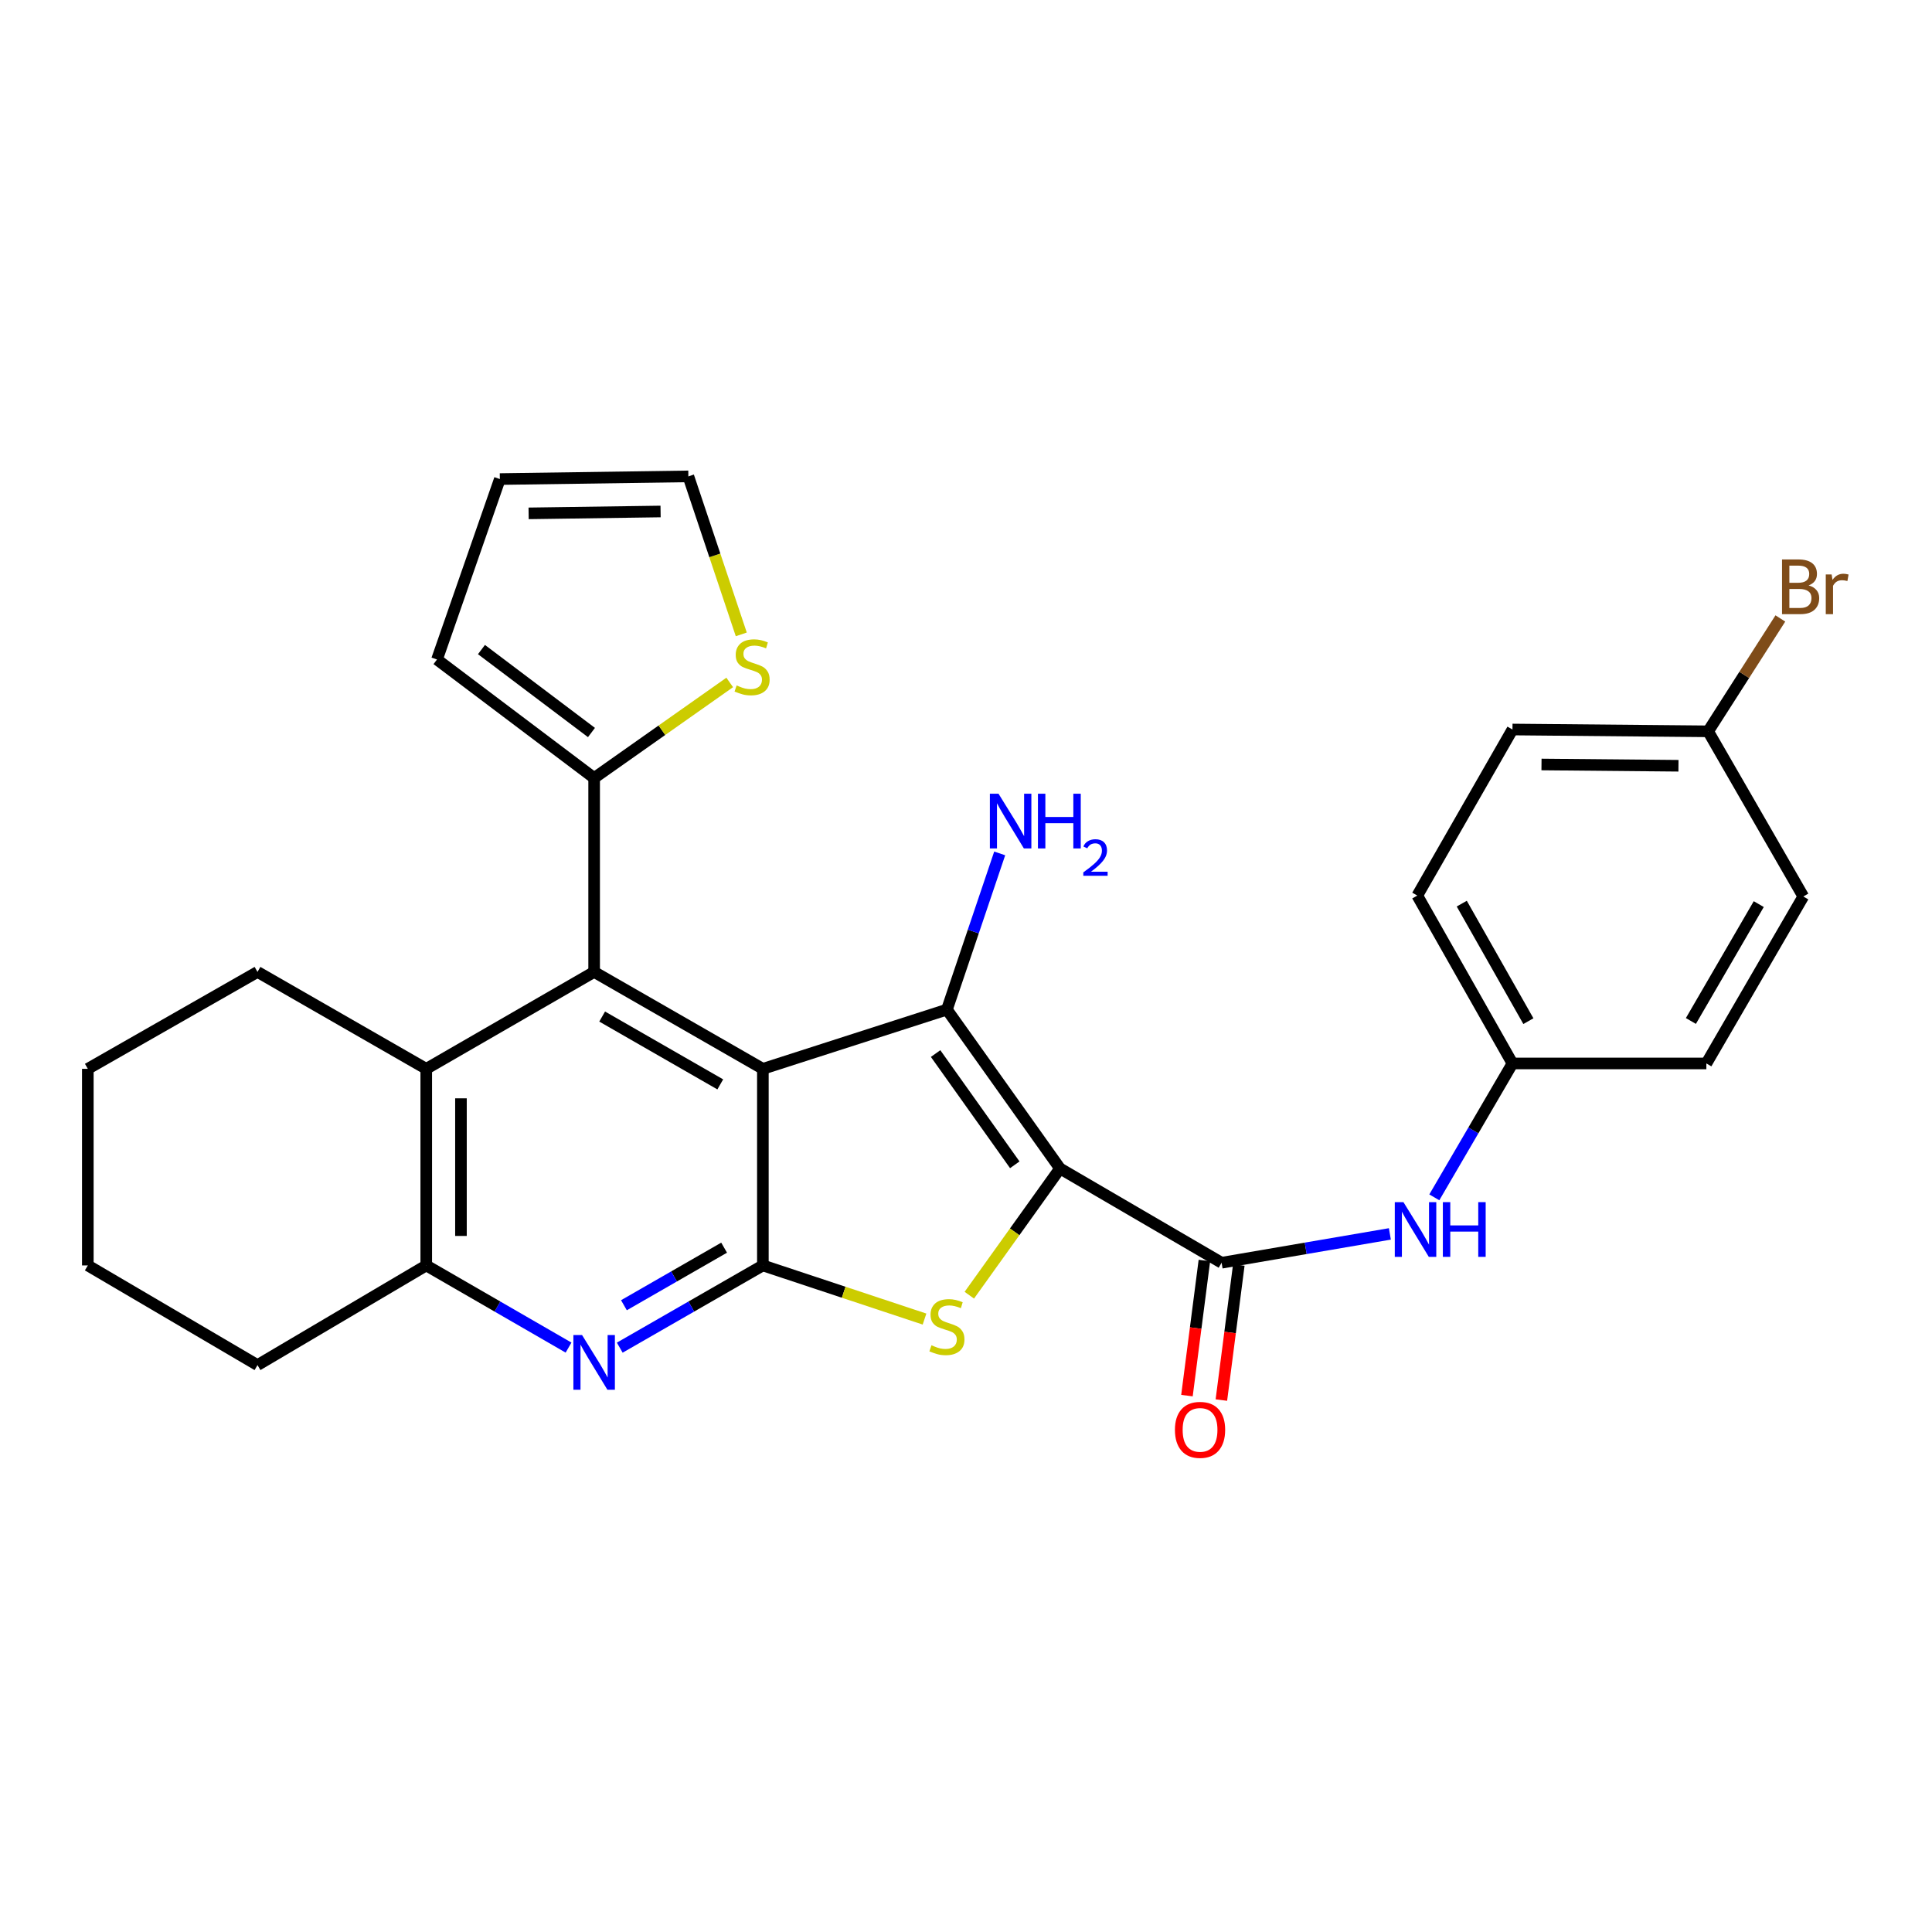 <?xml version='1.0' encoding='iso-8859-1'?>
<svg version='1.1' baseProfile='full'
              xmlns='http://www.w3.org/2000/svg'
                      xmlns:rdkit='http://www.rdkit.org/xml'
                      xmlns:xlink='http://www.w3.org/1999/xlink'
                  xml:space='preserve'
width='1000px' height='1000px' viewBox='0 0 1000 1000'>
<!-- END OF HEADER -->
<rect style='opacity:1.0;fill:#FFFFFF;stroke:none' width='1000' height='1000' x='0' y='0'> </rect>
<path class='bond-1' d='M 548.666,604.813 L 490.122,522.567' style='fill:none;fill-rule:evenodd;stroke:#000000;stroke-width:6px;stroke-linecap:butt;stroke-linejoin:miter;stroke-opacity:1' />
<path class='bond-1' d='M 525.249,602.894 L 484.268,545.321' style='fill:none;fill-rule:evenodd;stroke:#000000;stroke-width:6px;stroke-linecap:butt;stroke-linejoin:miter;stroke-opacity:1' />
<path class='bond-3' d='M 548.666,604.813 L 525.191,637.604' style='fill:none;fill-rule:evenodd;stroke:#000000;stroke-width:6px;stroke-linecap:butt;stroke-linejoin:miter;stroke-opacity:1' />
<path class='bond-3' d='M 525.191,637.604 L 501.716,670.395' style='fill:none;fill-rule:evenodd;stroke:#CCCC00;stroke-width:6px;stroke-linecap:butt;stroke-linejoin:miter;stroke-opacity:1' />
<path class='bond-5' d='M 548.666,604.813 L 632.3,653.596' style='fill:none;fill-rule:evenodd;stroke:#000000;stroke-width:6px;stroke-linecap:butt;stroke-linejoin:miter;stroke-opacity:1' />
<path class='bond-0' d='M 394.861,553.226 L 490.122,522.567' style='fill:none;fill-rule:evenodd;stroke:#000000;stroke-width:6px;stroke-linecap:butt;stroke-linejoin:miter;stroke-opacity:1' />
<path class='bond-4' d='M 394.861,553.226 L 307.524,503.065' style='fill:none;fill-rule:evenodd;stroke:#000000;stroke-width:6px;stroke-linecap:butt;stroke-linejoin:miter;stroke-opacity:1' />
<path class='bond-4' d='M 372.813,561.28 L 311.678,526.167' style='fill:none;fill-rule:evenodd;stroke:#000000;stroke-width:6px;stroke-linecap:butt;stroke-linejoin:miter;stroke-opacity:1' />
<path class='bond-28' d='M 394.861,553.226 L 394.861,654.984' style='fill:none;fill-rule:evenodd;stroke:#000000;stroke-width:6px;stroke-linecap:butt;stroke-linejoin:miter;stroke-opacity:1' />
<path class='bond-13' d='M 490.122,522.567 L 503.781,482.146' style='fill:none;fill-rule:evenodd;stroke:#000000;stroke-width:6px;stroke-linecap:butt;stroke-linejoin:miter;stroke-opacity:1' />
<path class='bond-13' d='M 503.781,482.146 L 517.441,441.725' style='fill:none;fill-rule:evenodd;stroke:#0000FF;stroke-width:6px;stroke-linecap:butt;stroke-linejoin:miter;stroke-opacity:1' />
<path class='bond-2' d='M 394.861,654.984 L 436.697,668.865' style='fill:none;fill-rule:evenodd;stroke:#000000;stroke-width:6px;stroke-linecap:butt;stroke-linejoin:miter;stroke-opacity:1' />
<path class='bond-2' d='M 436.697,668.865 L 478.533,682.746' style='fill:none;fill-rule:evenodd;stroke:#CCCC00;stroke-width:6px;stroke-linecap:butt;stroke-linejoin:miter;stroke-opacity:1' />
<path class='bond-6' d='M 394.861,654.984 L 357.822,676.265' style='fill:none;fill-rule:evenodd;stroke:#000000;stroke-width:6px;stroke-linecap:butt;stroke-linejoin:miter;stroke-opacity:1' />
<path class='bond-6' d='M 357.822,676.265 L 320.782,697.546' style='fill:none;fill-rule:evenodd;stroke:#0000FF;stroke-width:6px;stroke-linecap:butt;stroke-linejoin:miter;stroke-opacity:1' />
<path class='bond-6' d='M 374.8,645.792 L 348.872,660.689' style='fill:none;fill-rule:evenodd;stroke:#000000;stroke-width:6px;stroke-linecap:butt;stroke-linejoin:miter;stroke-opacity:1' />
<path class='bond-6' d='M 348.872,660.689 L 322.945,675.586' style='fill:none;fill-rule:evenodd;stroke:#0000FF;stroke-width:6px;stroke-linecap:butt;stroke-linejoin:miter;stroke-opacity:1' />
<path class='bond-7' d='M 307.524,503.065 L 220.627,553.226' style='fill:none;fill-rule:evenodd;stroke:#000000;stroke-width:6px;stroke-linecap:butt;stroke-linejoin:miter;stroke-opacity:1' />
<path class='bond-8' d='M 307.524,503.065 L 307.524,402.695' style='fill:none;fill-rule:evenodd;stroke:#000000;stroke-width:6px;stroke-linecap:butt;stroke-linejoin:miter;stroke-opacity:1' />
<path class='bond-10' d='M 632.3,653.596 L 675.847,646.132' style='fill:none;fill-rule:evenodd;stroke:#000000;stroke-width:6px;stroke-linecap:butt;stroke-linejoin:miter;stroke-opacity:1' />
<path class='bond-10' d='M 675.847,646.132 L 719.394,638.668' style='fill:none;fill-rule:evenodd;stroke:#0000FF;stroke-width:6px;stroke-linecap:butt;stroke-linejoin:miter;stroke-opacity:1' />
<path class='bond-12' d='M 623.391,652.446 L 618.877,687.406' style='fill:none;fill-rule:evenodd;stroke:#000000;stroke-width:6px;stroke-linecap:butt;stroke-linejoin:miter;stroke-opacity:1' />
<path class='bond-12' d='M 618.877,687.406 L 614.364,722.366' style='fill:none;fill-rule:evenodd;stroke:#FF0000;stroke-width:6px;stroke-linecap:butt;stroke-linejoin:miter;stroke-opacity:1' />
<path class='bond-12' d='M 641.208,654.747 L 636.694,689.707' style='fill:none;fill-rule:evenodd;stroke:#000000;stroke-width:6px;stroke-linecap:butt;stroke-linejoin:miter;stroke-opacity:1' />
<path class='bond-12' d='M 636.694,689.707 L 632.18,724.667' style='fill:none;fill-rule:evenodd;stroke:#FF0000;stroke-width:6px;stroke-linecap:butt;stroke-linejoin:miter;stroke-opacity:1' />
<path class='bond-9' d='M 294.276,697.513 L 257.451,676.249' style='fill:none;fill-rule:evenodd;stroke:#0000FF;stroke-width:6px;stroke-linecap:butt;stroke-linejoin:miter;stroke-opacity:1' />
<path class='bond-9' d='M 257.451,676.249 L 220.627,654.984' style='fill:none;fill-rule:evenodd;stroke:#000000;stroke-width:6px;stroke-linecap:butt;stroke-linejoin:miter;stroke-opacity:1' />
<path class='bond-24' d='M 220.627,553.226 L 133.28,503.065' style='fill:none;fill-rule:evenodd;stroke:#000000;stroke-width:6px;stroke-linecap:butt;stroke-linejoin:miter;stroke-opacity:1' />
<path class='bond-29' d='M 220.627,553.226 L 220.627,654.984' style='fill:none;fill-rule:evenodd;stroke:#000000;stroke-width:6px;stroke-linecap:butt;stroke-linejoin:miter;stroke-opacity:1' />
<path class='bond-29' d='M 238.591,568.489 L 238.591,639.72' style='fill:none;fill-rule:evenodd;stroke:#000000;stroke-width:6px;stroke-linecap:butt;stroke-linejoin:miter;stroke-opacity:1' />
<path class='bond-11' d='M 307.524,402.695 L 342.613,377.963' style='fill:none;fill-rule:evenodd;stroke:#000000;stroke-width:6px;stroke-linecap:butt;stroke-linejoin:miter;stroke-opacity:1' />
<path class='bond-11' d='M 342.613,377.963 L 377.701,353.231' style='fill:none;fill-rule:evenodd;stroke:#CCCC00;stroke-width:6px;stroke-linecap:butt;stroke-linejoin:miter;stroke-opacity:1' />
<path class='bond-14' d='M 307.524,402.695 L 226.186,341.356' style='fill:none;fill-rule:evenodd;stroke:#000000;stroke-width:6px;stroke-linecap:butt;stroke-linejoin:miter;stroke-opacity:1' />
<path class='bond-14' d='M 306.14,379.151 L 249.203,336.214' style='fill:none;fill-rule:evenodd;stroke:#000000;stroke-width:6px;stroke-linecap:butt;stroke-linejoin:miter;stroke-opacity:1' />
<path class='bond-25' d='M 220.627,654.984 L 133.28,706.571' style='fill:none;fill-rule:evenodd;stroke:#000000;stroke-width:6px;stroke-linecap:butt;stroke-linejoin:miter;stroke-opacity:1' />
<path class='bond-17' d='M 742.398,619.743 L 762.624,585.092' style='fill:none;fill-rule:evenodd;stroke:#0000FF;stroke-width:6px;stroke-linecap:butt;stroke-linejoin:miter;stroke-opacity:1' />
<path class='bond-17' d='M 762.624,585.092 L 782.851,550.441' style='fill:none;fill-rule:evenodd;stroke:#000000;stroke-width:6px;stroke-linecap:butt;stroke-linejoin:miter;stroke-opacity:1' />
<path class='bond-15' d='M 383.684,328.352 L 369.991,287.463' style='fill:none;fill-rule:evenodd;stroke:#CCCC00;stroke-width:6px;stroke-linecap:butt;stroke-linejoin:miter;stroke-opacity:1' />
<path class='bond-15' d='M 369.991,287.463 L 356.297,246.574' style='fill:none;fill-rule:evenodd;stroke:#000000;stroke-width:6px;stroke-linecap:butt;stroke-linejoin:miter;stroke-opacity:1' />
<path class='bond-16' d='M 226.186,341.356 L 258.721,247.962' style='fill:none;fill-rule:evenodd;stroke:#000000;stroke-width:6px;stroke-linecap:butt;stroke-linejoin:miter;stroke-opacity:1' />
<path class='bond-32' d='M 356.297,246.574 L 258.721,247.962' style='fill:none;fill-rule:evenodd;stroke:#000000;stroke-width:6px;stroke-linecap:butt;stroke-linejoin:miter;stroke-opacity:1' />
<path class='bond-32' d='M 341.916,264.745 L 273.613,265.716' style='fill:none;fill-rule:evenodd;stroke:#000000;stroke-width:6px;stroke-linecap:butt;stroke-linejoin:miter;stroke-opacity:1' />
<path class='bond-20' d='M 782.851,550.441 L 883.211,550.441' style='fill:none;fill-rule:evenodd;stroke:#000000;stroke-width:6px;stroke-linecap:butt;stroke-linejoin:miter;stroke-opacity:1' />
<path class='bond-21' d='M 782.851,550.441 L 733.588,463.544' style='fill:none;fill-rule:evenodd;stroke:#000000;stroke-width:6px;stroke-linecap:butt;stroke-linejoin:miter;stroke-opacity:1' />
<path class='bond-21' d='M 791.089,528.547 L 756.606,467.719' style='fill:none;fill-rule:evenodd;stroke:#000000;stroke-width:6px;stroke-linecap:butt;stroke-linejoin:miter;stroke-opacity:1' />
<path class='bond-18' d='M 884.13,378.533 L 782.851,377.594' style='fill:none;fill-rule:evenodd;stroke:#000000;stroke-width:6px;stroke-linecap:butt;stroke-linejoin:miter;stroke-opacity:1' />
<path class='bond-18' d='M 868.771,396.355 L 797.876,395.699' style='fill:none;fill-rule:evenodd;stroke:#000000;stroke-width:6px;stroke-linecap:butt;stroke-linejoin:miter;stroke-opacity:1' />
<path class='bond-19' d='M 884.13,378.533 L 902.821,349.322' style='fill:none;fill-rule:evenodd;stroke:#000000;stroke-width:6px;stroke-linecap:butt;stroke-linejoin:miter;stroke-opacity:1' />
<path class='bond-19' d='M 902.821,349.322 L 921.513,320.111' style='fill:none;fill-rule:evenodd;stroke:#7F4C19;stroke-width:6px;stroke-linecap:butt;stroke-linejoin:miter;stroke-opacity:1' />
<path class='bond-30' d='M 884.13,378.533 L 933.392,464.023' style='fill:none;fill-rule:evenodd;stroke:#000000;stroke-width:6px;stroke-linecap:butt;stroke-linejoin:miter;stroke-opacity:1' />
<path class='bond-22' d='M 883.211,550.441 L 933.392,464.023' style='fill:none;fill-rule:evenodd;stroke:#000000;stroke-width:6px;stroke-linecap:butt;stroke-linejoin:miter;stroke-opacity:1' />
<path class='bond-22' d='M 875.203,528.458 L 910.329,467.965' style='fill:none;fill-rule:evenodd;stroke:#000000;stroke-width:6px;stroke-linecap:butt;stroke-linejoin:miter;stroke-opacity:1' />
<path class='bond-23' d='M 733.588,463.544 L 782.851,377.594' style='fill:none;fill-rule:evenodd;stroke:#000000;stroke-width:6px;stroke-linecap:butt;stroke-linejoin:miter;stroke-opacity:1' />
<path class='bond-26' d='M 133.28,503.065 L 45.455,553.226' style='fill:none;fill-rule:evenodd;stroke:#000000;stroke-width:6px;stroke-linecap:butt;stroke-linejoin:miter;stroke-opacity:1' />
<path class='bond-27' d='M 133.28,706.571 L 45.455,654.984' style='fill:none;fill-rule:evenodd;stroke:#000000;stroke-width:6px;stroke-linecap:butt;stroke-linejoin:miter;stroke-opacity:1' />
<path class='bond-31' d='M 45.455,553.226 L 45.455,654.984' style='fill:none;fill-rule:evenodd;stroke:#000000;stroke-width:6px;stroke-linecap:butt;stroke-linejoin:miter;stroke-opacity:1' />
<path  class='atom-4' d='M 482.122 696.311
Q 482.442 696.431, 483.762 696.991
Q 485.082 697.551, 486.522 697.911
Q 488.002 698.231, 489.442 698.231
Q 492.122 698.231, 493.682 696.951
Q 495.242 695.631, 495.242 693.351
Q 495.242 691.791, 494.442 690.831
Q 493.682 689.871, 492.482 689.351
Q 491.282 688.831, 489.282 688.231
Q 486.762 687.471, 485.242 686.751
Q 483.762 686.031, 482.682 684.511
Q 481.642 682.991, 481.642 680.431
Q 481.642 676.871, 484.042 674.671
Q 486.482 672.471, 491.282 672.471
Q 494.562 672.471, 498.282 674.031
L 497.362 677.111
Q 493.962 675.711, 491.402 675.711
Q 488.642 675.711, 487.122 676.871
Q 485.602 677.991, 485.642 679.951
Q 485.642 681.471, 486.402 682.391
Q 487.202 683.311, 488.322 683.831
Q 489.482 684.351, 491.402 684.951
Q 493.962 685.751, 495.482 686.551
Q 497.002 687.351, 498.082 688.991
Q 499.202 690.591, 499.202 693.351
Q 499.202 697.271, 496.562 699.391
Q 493.962 701.471, 489.602 701.471
Q 487.082 701.471, 485.162 700.911
Q 483.282 700.391, 481.042 699.471
L 482.122 696.311
' fill='#CCCC00'/>
<path  class='atom-7' d='M 301.264 691.004
L 310.544 706.004
Q 311.464 707.484, 312.944 710.164
Q 314.424 712.844, 314.504 713.004
L 314.504 691.004
L 318.264 691.004
L 318.264 719.324
L 314.384 719.324
L 304.424 702.924
Q 303.264 701.004, 302.024 698.804
Q 300.824 696.604, 300.464 695.924
L 300.464 719.324
L 296.784 719.324
L 296.784 691.004
L 301.264 691.004
' fill='#0000FF'/>
<path  class='atom-11' d='M 726.42 622.231
L 735.7 637.231
Q 736.62 638.711, 738.1 641.391
Q 739.58 644.071, 739.66 644.231
L 739.66 622.231
L 743.42 622.231
L 743.42 650.551
L 739.54 650.551
L 729.58 634.151
Q 728.42 632.231, 727.18 630.031
Q 725.98 627.831, 725.62 627.151
L 725.62 650.551
L 721.94 650.551
L 721.94 622.231
L 726.42 622.231
' fill='#0000FF'/>
<path  class='atom-11' d='M 746.82 622.231
L 750.66 622.231
L 750.66 634.271
L 765.14 634.271
L 765.14 622.231
L 768.98 622.231
L 768.98 650.551
L 765.14 650.551
L 765.14 637.471
L 750.66 637.471
L 750.66 650.551
L 746.82 650.551
L 746.82 622.231
' fill='#0000FF'/>
<path  class='atom-12' d='M 381.282 354.789
Q 381.602 354.909, 382.922 355.469
Q 384.242 356.029, 385.682 356.389
Q 387.162 356.709, 388.602 356.709
Q 391.282 356.709, 392.842 355.429
Q 394.402 354.109, 394.402 351.829
Q 394.402 350.269, 393.602 349.309
Q 392.842 348.349, 391.642 347.829
Q 390.442 347.309, 388.442 346.709
Q 385.922 345.949, 384.402 345.229
Q 382.922 344.509, 381.842 342.989
Q 380.802 341.469, 380.802 338.909
Q 380.802 335.349, 383.202 333.149
Q 385.642 330.949, 390.442 330.949
Q 393.722 330.949, 397.442 332.509
L 396.522 335.589
Q 393.122 334.189, 390.562 334.189
Q 387.802 334.189, 386.282 335.349
Q 384.762 336.469, 384.802 338.429
Q 384.802 339.949, 385.562 340.869
Q 386.362 341.789, 387.482 342.309
Q 388.642 342.829, 390.562 343.429
Q 393.122 344.229, 394.642 345.029
Q 396.162 345.829, 397.242 347.469
Q 398.362 349.069, 398.362 351.829
Q 398.362 355.749, 395.722 357.869
Q 393.122 359.949, 388.762 359.949
Q 386.242 359.949, 384.322 359.389
Q 382.442 358.869, 380.202 357.949
L 381.282 354.789
' fill='#CCCC00'/>
<path  class='atom-13' d='M 608.142 740.095
Q 608.142 733.295, 611.502 729.495
Q 614.862 725.695, 621.142 725.695
Q 627.422 725.695, 630.782 729.495
Q 634.142 733.295, 634.142 740.095
Q 634.142 746.975, 630.742 750.895
Q 627.342 754.775, 621.142 754.775
Q 614.902 754.775, 611.502 750.895
Q 608.142 747.015, 608.142 740.095
M 621.142 751.575
Q 625.462 751.575, 627.782 748.695
Q 630.142 745.775, 630.142 740.095
Q 630.142 734.535, 627.782 731.735
Q 625.462 728.895, 621.142 728.895
Q 616.822 728.895, 614.462 731.695
Q 612.142 734.495, 612.142 740.095
Q 612.142 745.815, 614.462 748.695
Q 616.822 751.575, 621.142 751.575
' fill='#FF0000'/>
<path  class='atom-14' d='M 516.836 410.83
L 526.116 425.83
Q 527.036 427.31, 528.516 429.99
Q 529.996 432.67, 530.076 432.83
L 530.076 410.83
L 533.836 410.83
L 533.836 439.15
L 529.956 439.15
L 519.996 422.75
Q 518.836 420.83, 517.596 418.63
Q 516.396 416.43, 516.036 415.75
L 516.036 439.15
L 512.356 439.15
L 512.356 410.83
L 516.836 410.83
' fill='#0000FF'/>
<path  class='atom-14' d='M 537.236 410.83
L 541.076 410.83
L 541.076 422.87
L 555.556 422.87
L 555.556 410.83
L 559.396 410.83
L 559.396 439.15
L 555.556 439.15
L 555.556 426.07
L 541.076 426.07
L 541.076 439.15
L 537.236 439.15
L 537.236 410.83
' fill='#0000FF'/>
<path  class='atom-14' d='M 560.769 438.157
Q 561.456 436.388, 563.092 435.411
Q 564.729 434.408, 567 434.408
Q 569.824 434.408, 571.408 435.939
Q 572.992 437.47, 572.992 440.189
Q 572.992 442.961, 570.933 445.549
Q 568.9 448.136, 564.676 451.198
L 573.309 451.198
L 573.309 453.31
L 560.716 453.31
L 560.716 451.541
Q 564.201 449.06, 566.26 447.212
Q 568.346 445.364, 569.349 443.701
Q 570.352 442.037, 570.352 440.321
Q 570.352 438.526, 569.455 437.523
Q 568.557 436.52, 567 436.52
Q 565.495 436.52, 564.492 437.127
Q 563.488 437.734, 562.776 439.081
L 560.769 438.157
' fill='#0000FF'/>
<path  class='atom-20' d='M 936.135 303.011
Q 938.855 303.771, 940.215 305.451
Q 941.615 307.091, 941.615 309.531
Q 941.615 313.451, 939.095 315.691
Q 936.615 317.891, 931.895 317.891
L 922.375 317.891
L 922.375 289.571
L 930.735 289.571
Q 935.575 289.571, 938.015 291.531
Q 940.455 293.491, 940.455 297.091
Q 940.455 301.371, 936.135 303.011
M 926.175 292.771
L 926.175 301.651
L 930.735 301.651
Q 933.535 301.651, 934.975 300.531
Q 936.455 299.371, 936.455 297.091
Q 936.455 292.771, 930.735 292.771
L 926.175 292.771
M 931.895 314.691
Q 934.655 314.691, 936.135 313.371
Q 937.615 312.051, 937.615 309.531
Q 937.615 307.211, 935.975 306.051
Q 934.375 304.851, 931.295 304.851
L 926.175 304.851
L 926.175 314.691
L 931.895 314.691
' fill='#7F4C19'/>
<path  class='atom-20' d='M 948.055 297.331
L 948.495 300.171
Q 950.655 296.971, 954.175 296.971
Q 955.295 296.971, 956.815 297.371
L 956.215 300.731
Q 954.495 300.331, 953.535 300.331
Q 951.855 300.331, 950.735 301.011
Q 949.655 301.651, 948.775 303.211
L 948.775 317.891
L 945.015 317.891
L 945.015 297.331
L 948.055 297.331
' fill='#7F4C19'/>
</svg>
